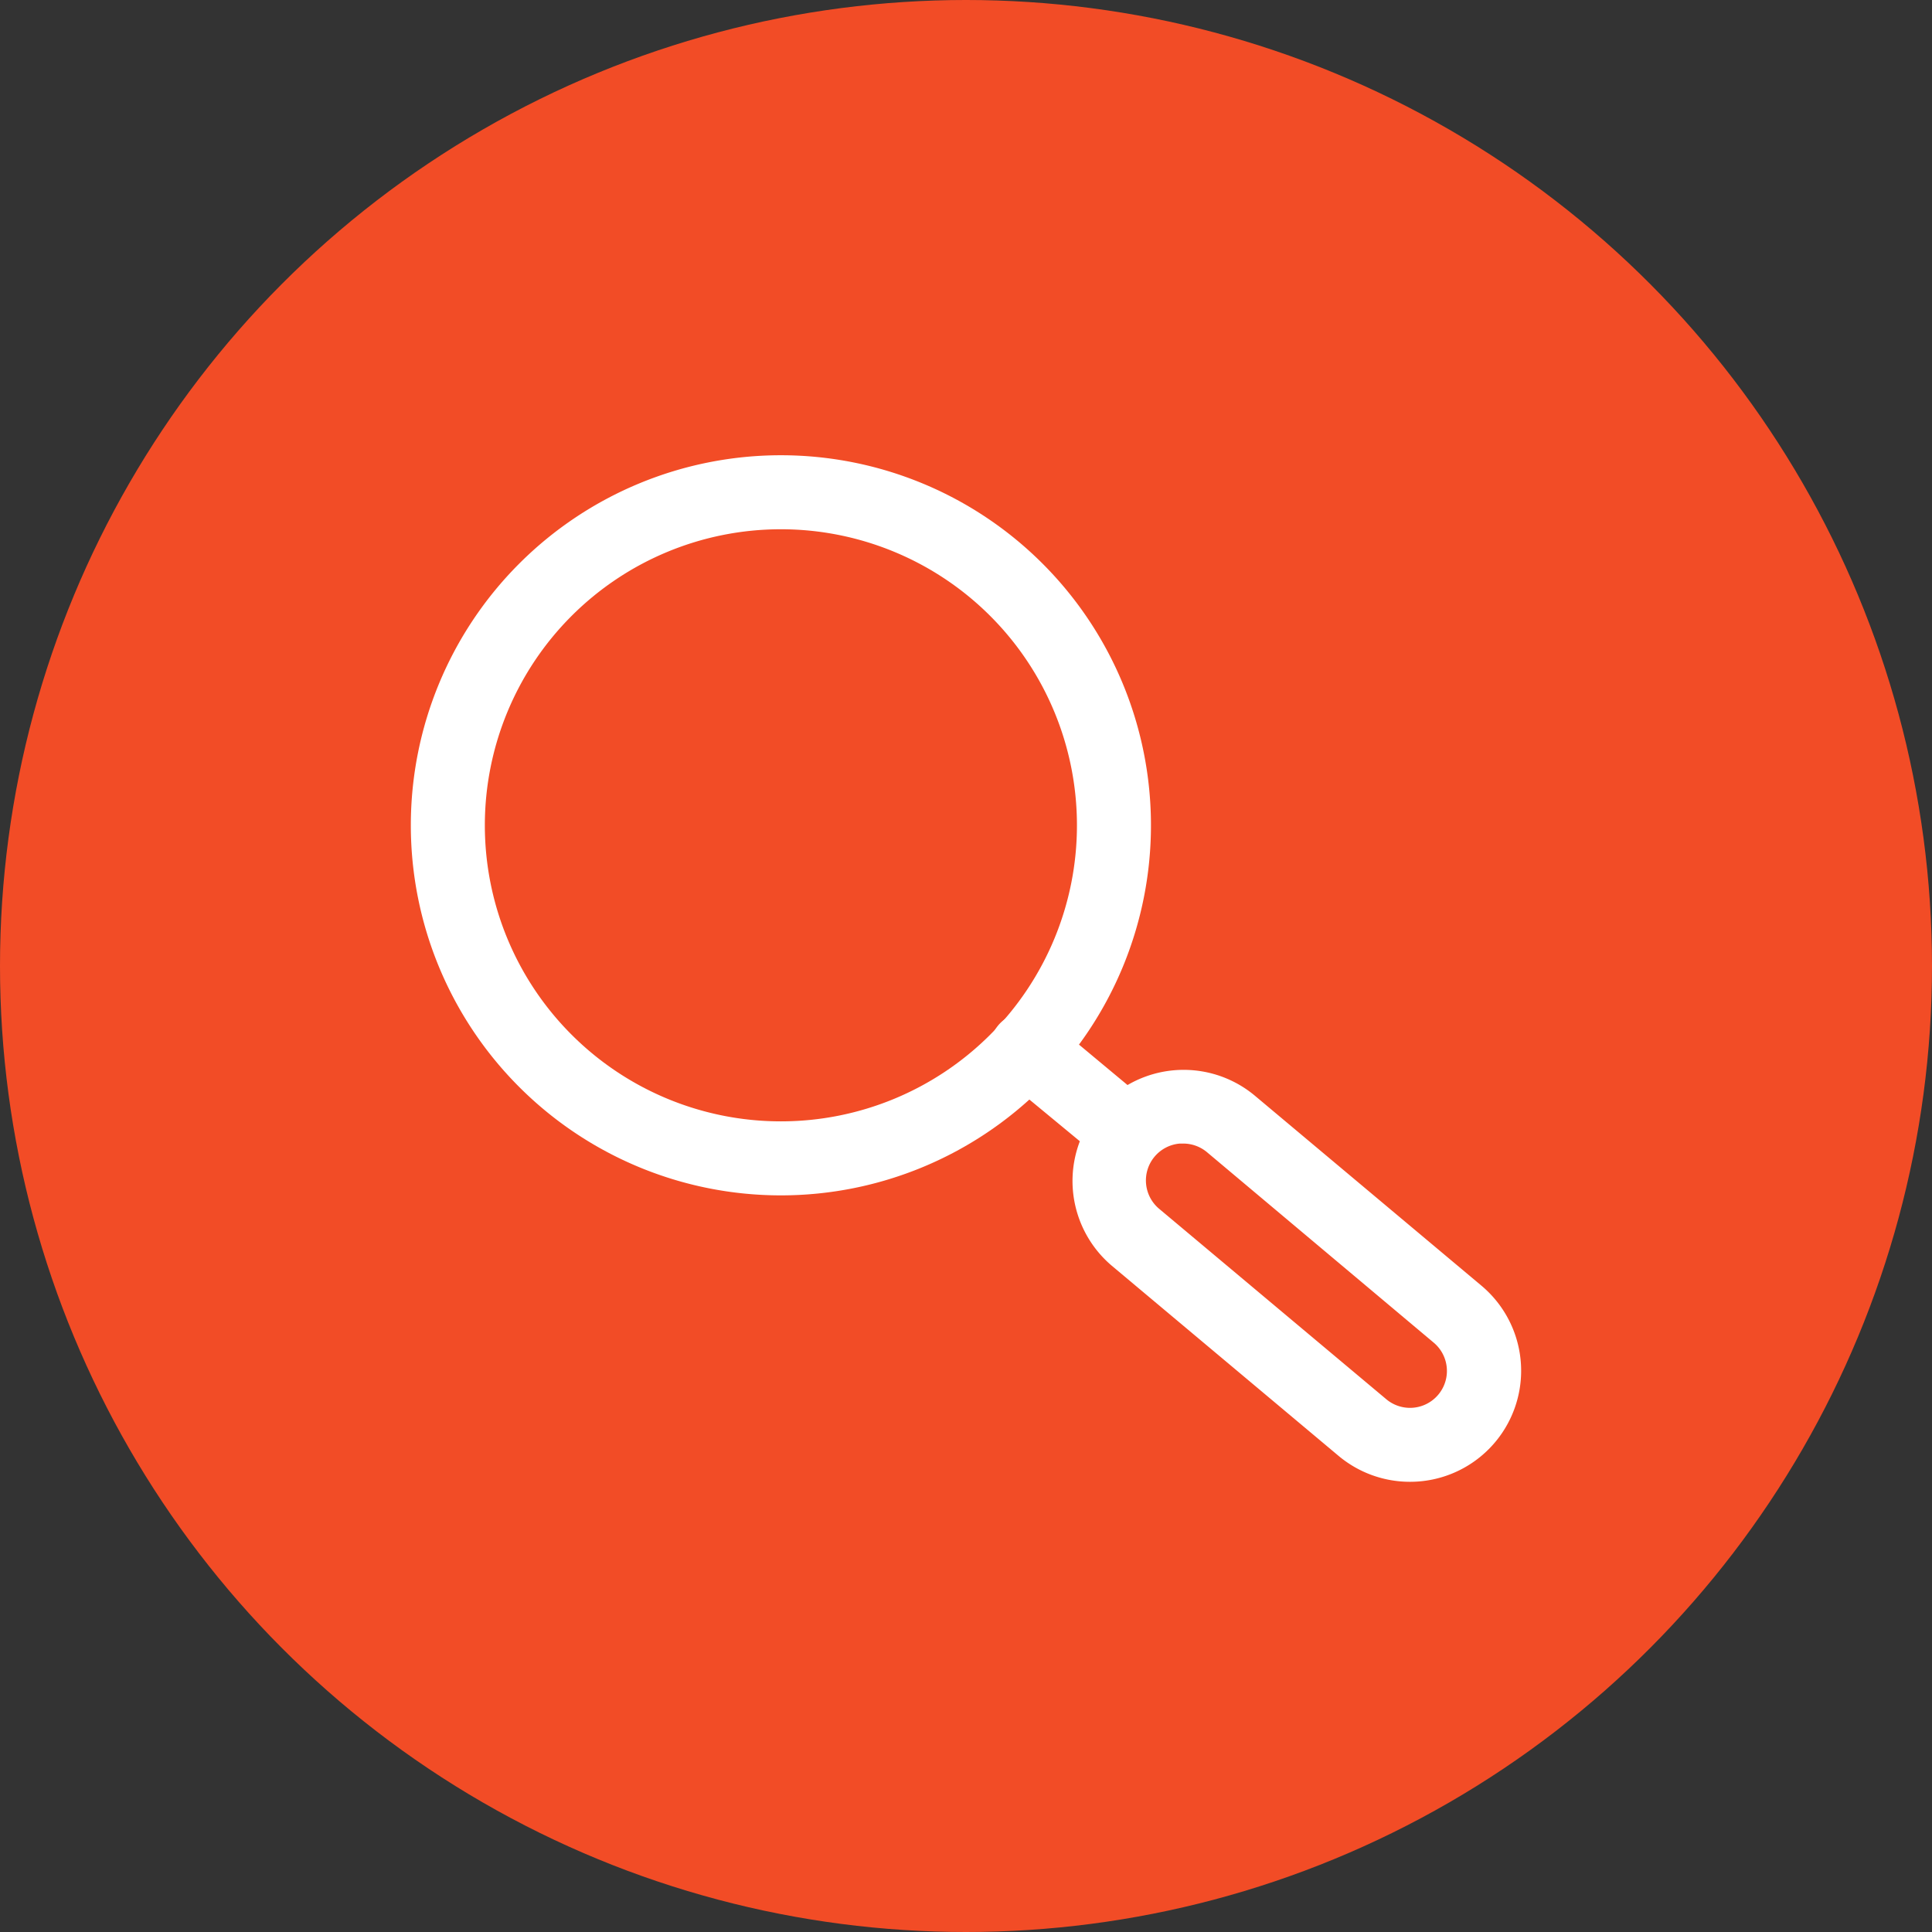 <svg xmlns="http://www.w3.org/2000/svg" width="174" height="174" viewBox="0 0 174 174">
  <rect x="0" y="0" width="174" height="174" fill="#333333" stroke="none"/>
  <g id="Group_1394" data-name="Group 1394" transform="translate(-1008.5 -158)">
    <circle id="Ellipse_539" data-name="Ellipse 539" cx="87" cy="87" r="87" transform="translate(1008.5 158)" fill="#f24c26"/>
    <g id="Layer_3" data-name="Layer 3" transform="translate(1044.5 197)">
      <path id="Path_4300" data-name="Path 4300" d="M34.329,68.658A33.329,33.329,0,1,1,67.658,35.329,33.329,33.329,0,0,1,34.329,68.658Zm0-59.992A26.663,26.663,0,1,0,60.992,35.329,26.663,26.663,0,0,0,34.329,8.666Z" fill="#fff"/>
      <path id="Path_4301" data-name="Path 4301" d="M49.305,55.734A10,10,0,0,1,42.873,53.4L22.442,36.27A10.007,10.007,0,0,1,35.307,20.939L55.738,38.07a10,10,0,0,1-6.432,17.664ZM28.875,25.272h-.3a3.333,3.333,0,0,0-1.833,5.9L47.172,48.3a3.324,3.324,0,1,0,4.266-5.1L31.008,26.038A3.333,3.333,0,0,0,28.875,25.272Z" transform="translate(41.683 38.72)" fill="#fff"/>
      <path id="Path_4302" data-name="Path 4302" d="M27.841,30.218a3.333,3.333,0,0,1-2.133-.767l-7.866-6.5a3.337,3.337,0,1,1,4.266-5.133l7.8,6.5a3.334,3.334,0,0,1-2.066,5.9Z" transform="translate(36.483 35.107)" fill="#fff"/>
    </g>
  </g>
</svg>

